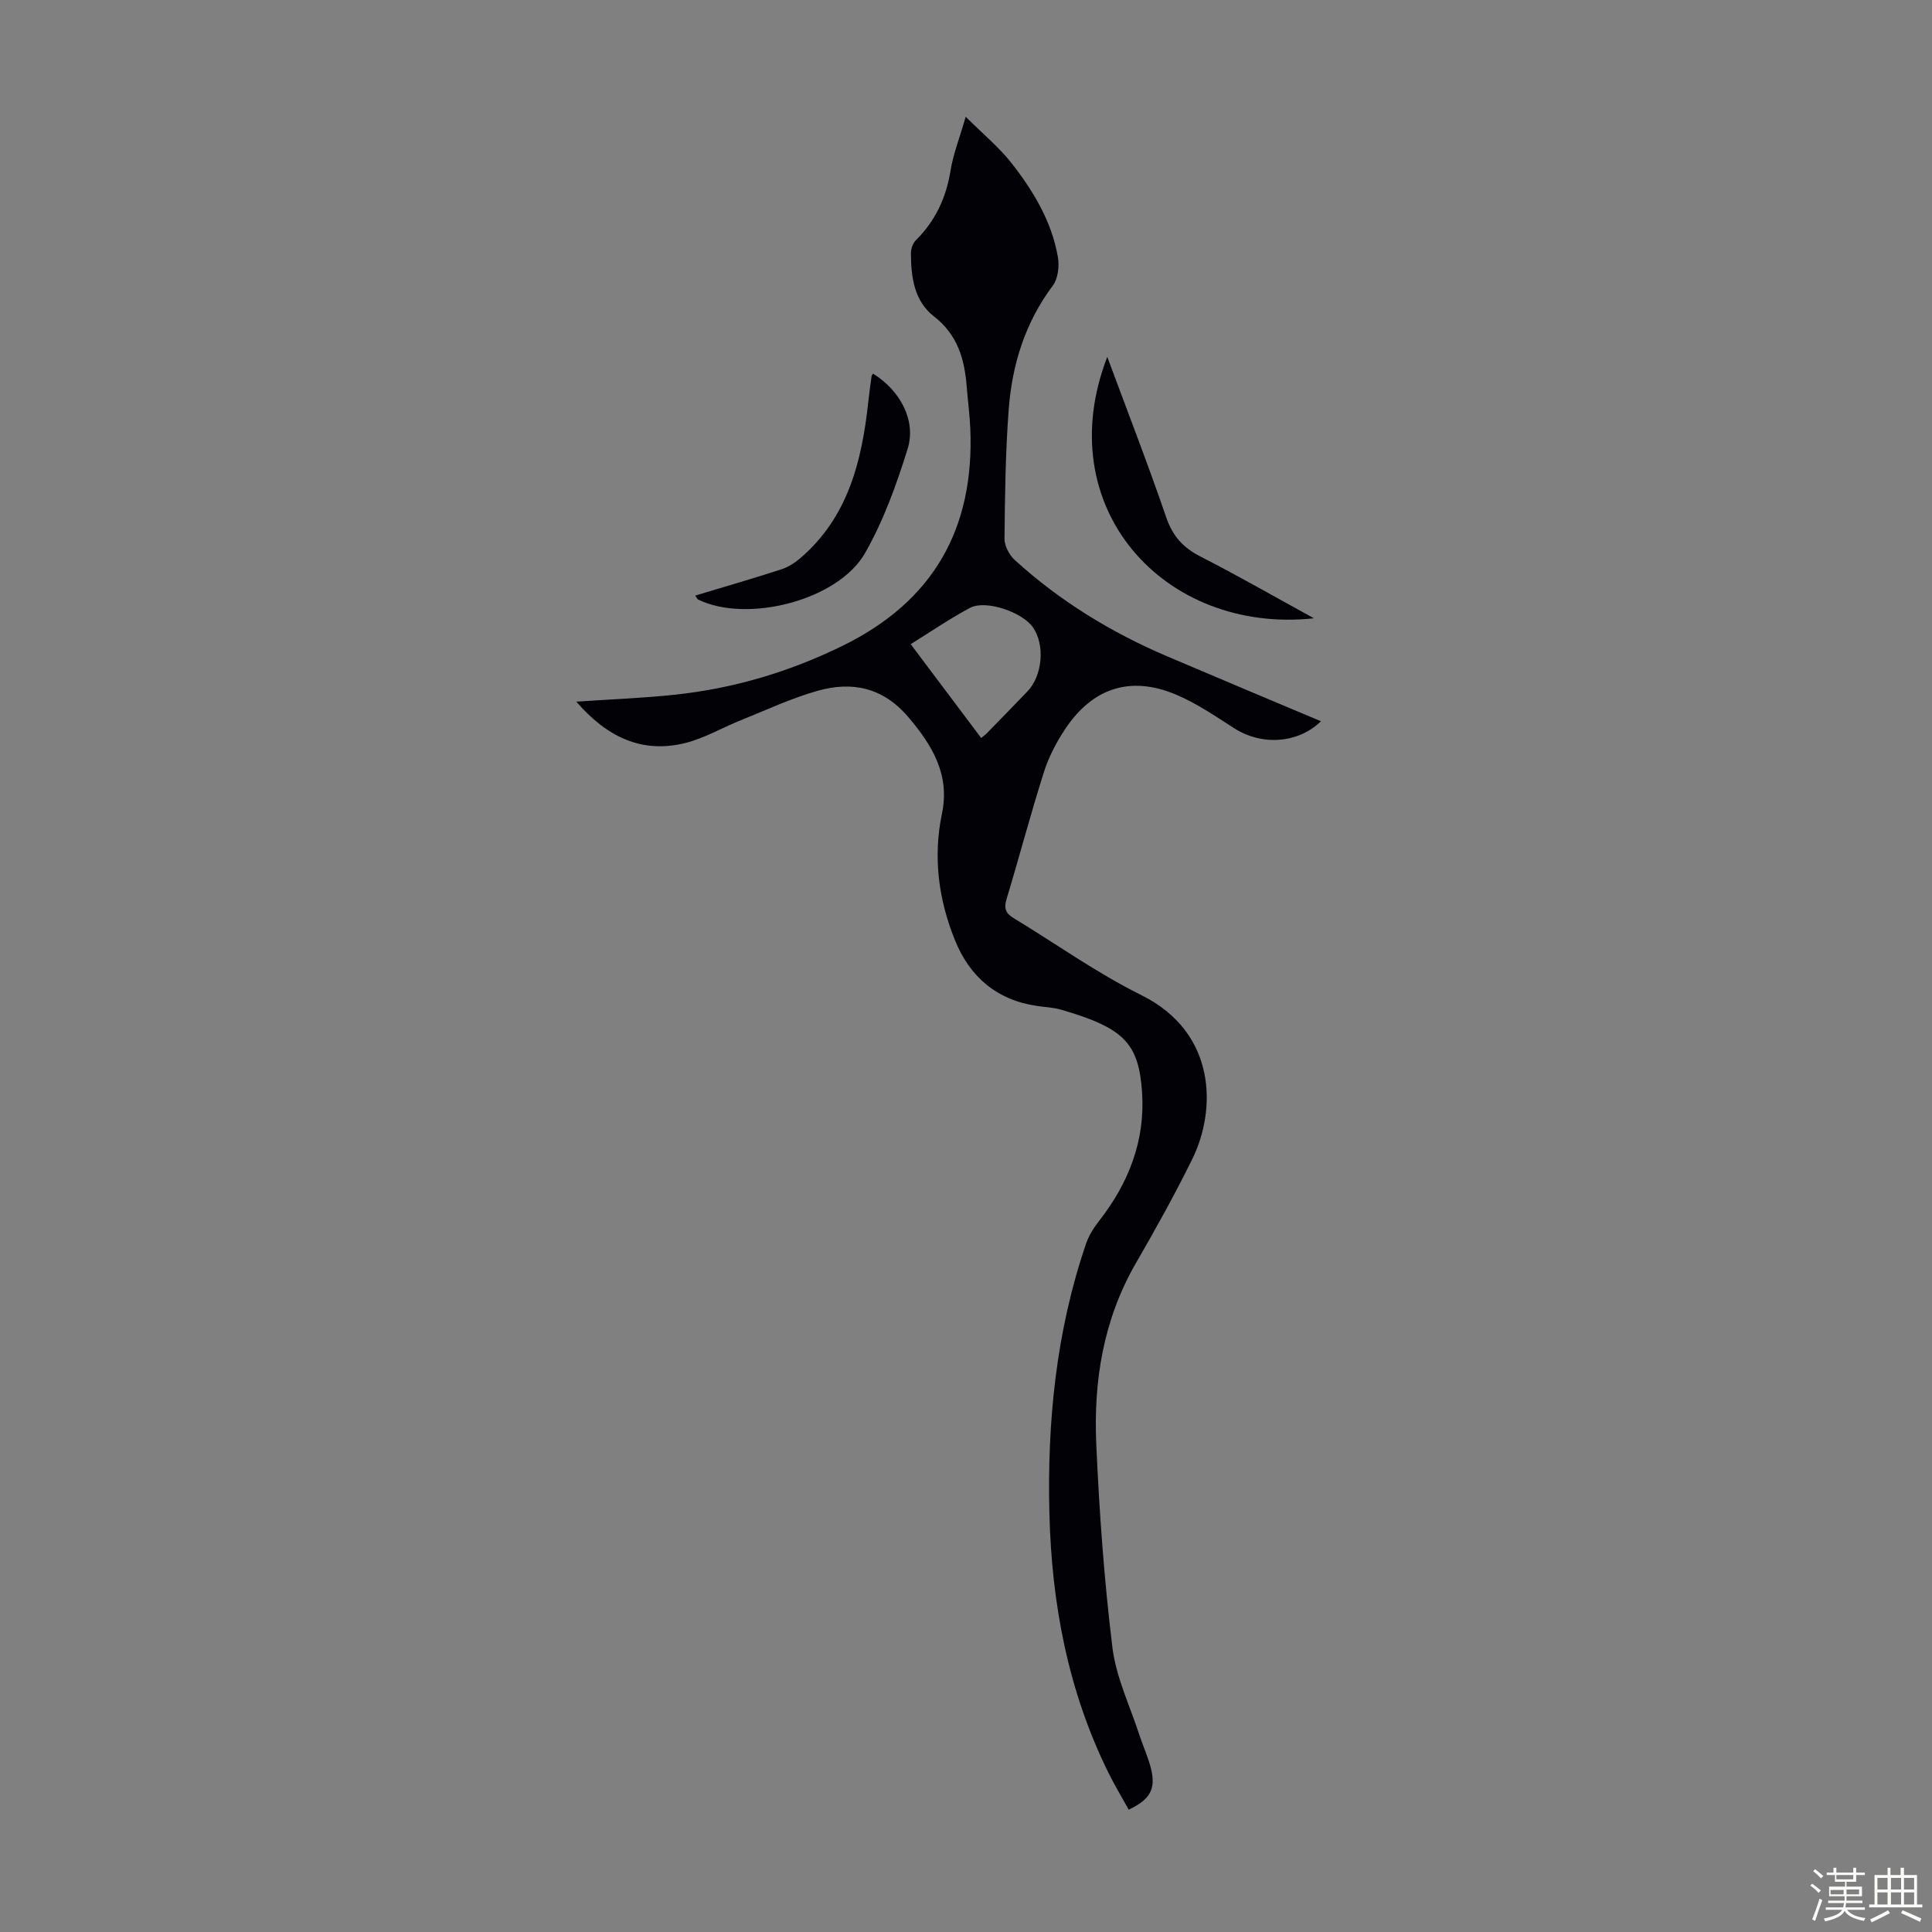 <svg enable-background="new 0 0 400 400" viewBox="0 0 400 400" xmlns="http://www.w3.org/2000/svg"><rect x="0" y="0" width="400" height="400" fill="#808080" stroke="none"/><path d="m374.8 390.4.4-.4c.7.5 1.3 1 1.8 1.4l-.5.5c-.5-.6-1.1-1.1-1.7-1.5zm1 7.3-.6-.3c.5-1.4 1.1-2.8 1.5-4.3.2.1.4.2.6.3-.5 1.3-1 2.8-1.5 4.3zm-.4-10.3.4-.4c.4.3 1 .8 1.7 1.4l-.5.5c-.4-.5-1-1-1.6-1.5zm2.5.3h1.7v-1h.6v1h3.5v-1h.6v1h1.8v.5h-1.8v1.4h-2v1h3.2v2h-3.2v.9h3.3v.5h-3.4c0 .3-.1.6-.1.9h4v.5h-3.7c.7.9 1.9 1.5 3.8 1.7-.1.2-.2.4-.3.6-2.1-.4-3.5-1.1-4-2.1-.4 1-1.8 1.7-4 2.2-.1-.2-.2-.4-.3-.6 2.1-.4 3.4-1 3.8-1.8h-3.4v-.5h3.6c.1-.3.1-.6.2-.9h-3.3v-.5h3.4c0-.3 0-.6 0-.9h-3.2v-2h3.3v-1h-2.1v-1.4h-1.7v-.5zm1.1 3.5v1h2.7c0-.3 0-.4 0-.4 0-.1 0-.2 0-.2 0-.1 0-.2 0-.3h-2.7zm1.2-3v.9h3.5v-.9zm4.7 3h-2.6v.6.4h2.6z" fill="#fbfcfa"/><path d="m393.6 386.7h.6v1.5h2.7v6.1h1.1v.6h-11v-.6h1.1v-6.1h2.7v-1.5h.6v1.5h2.1v-1.5zm-2.7 8.8.4.6c-1.2.6-2.5 1.3-3.8 1.9-.1-.2-.2-.4-.3-.6 1.2-.6 2.5-1.2 3.7-1.9zm-2.2-6.7v2.4h2.1v-2.4zm0 3v2.5h2.1v-2.5zm2.8-3v2.4h2.1v-2.4zm0 3v2.5h2.1v-2.5zm6 6.1c-1.4-.7-2.7-1.3-3.9-1.8l.3-.6c1.5.6 2.7 1.2 3.9 1.7zm-1.2-9.1h-2.1v2.4h2.1zm-2.1 3v2.5h2.1v-2.5z" fill="#fbfcfa"/><g fill="#010106"><path d="m119.32 145.27c7.21-.49 13.9-.74 20.53-1.45 12.1-1.3 23.58-4.72 34.57-10.1 18.81-9.2 27.34-24.27 26.47-44.95-.12-2.9-.51-5.79-.74-8.69-.44-5.71-1.88-10.77-6.79-14.58-4.12-3.2-4.75-8.18-4.76-13.1 0-.9.39-2.04 1.01-2.65 4.05-4.01 6.28-8.81 7.19-14.43.54-3.37 1.83-6.62 3.14-11.15 3.61 3.61 6.95 6.35 9.55 9.68 4.49 5.75 8.26 12.03 9.53 19.36.33 1.88.04 4.46-1.04 5.91-5.71 7.62-8.42 16.29-9.13 25.55-.68 8.91-.79 17.88-.88 26.83-.02 1.49.98 3.4 2.12 4.44 9.34 8.52 20 15.02 31.61 19.97 10.58 4.51 21.18 8.95 31.79 13.42-4.73 4.61-12.25 5.11-17.97 1.44-3.93-2.52-7.86-5.22-12.13-7-9.37-3.9-17.17-1.36-22.84 7.14-1.84 2.76-3.43 5.82-4.43 8.97-2.77 8.73-5.1 17.59-7.75 26.36-.57 1.88-.09 2.89 1.48 3.84 8.79 5.33 17.22 11.37 26.4 15.92 15.75 7.8 15.59 23.85 10.6 33.97-3.6 7.3-7.56 14.44-11.64 21.49-6.75 11.65-8.82 24.37-8.24 37.49.62 14.07 1.63 28.15 3.34 42.12.76 6.2 3.64 12.14 5.6 18.18.76 2.33 1.82 4.58 2.4 6.96 1.02 4.2-.18 6.35-4.62 8.46-1.41-2.55-2.94-5.09-4.25-7.74-8.31-16.87-11.7-34.84-12.17-53.52-.48-19.05 1.39-37.76 7.57-55.88.59-1.73 1.64-3.39 2.78-4.84 6.07-7.78 9.48-16.54 8.84-26.43-.67-10.36-3.81-13.45-16.79-17.22-1.6-.46-3.31-.52-4.97-.77-8.29-1.21-13.88-5.98-16.96-13.55-3.43-8.45-4.6-17.22-2.71-26.3 1.67-8.03-2.01-14.15-7.04-20.03-5.23-6.1-11.61-7.38-18.74-5.36-5.44 1.54-10.63 3.98-15.9 6.1-3.82 1.53-7.47 3.69-11.42 4.69-9.14 2.29-16.36-1.33-22.61-8.55zm83.82 7.52c.66-.54.94-.73 1.17-.97 2.8-2.88 5.6-5.75 8.39-8.65 3.15-3.27 3.7-9.68 1.15-13.3-2.22-3.16-9.77-5.75-13.02-4.02-4.18 2.22-8.11 4.93-12.28 7.52 4.97 6.61 9.7 12.92 14.59 19.42z"/><path d="m229.25 73.89c4.23 11.42 8.44 22.23 12.19 33.19 1.34 3.91 3.5 6.31 7.11 8.15 7.81 3.99 15.42 8.36 23.48 12.78-30.98 3.34-54.84-22.94-42.78-54.12z"/><path d="m143.94 123.31c6.08-1.83 11.98-3.54 17.82-5.43 1.42-.46 2.8-1.34 3.94-2.32 9.9-8.5 12.74-20.1 14.07-32.35.19-1.78.44-3.55.68-5.32.03-.19.19-.36.3-.53 5.54 3.4 9 9.66 7.17 15.55-2.3 7.41-4.99 14.88-8.81 21.58-5.59 9.83-24.43 14.59-34.57 9.64-.18-.09-.26-.35-.6-.82z"/></g></svg>